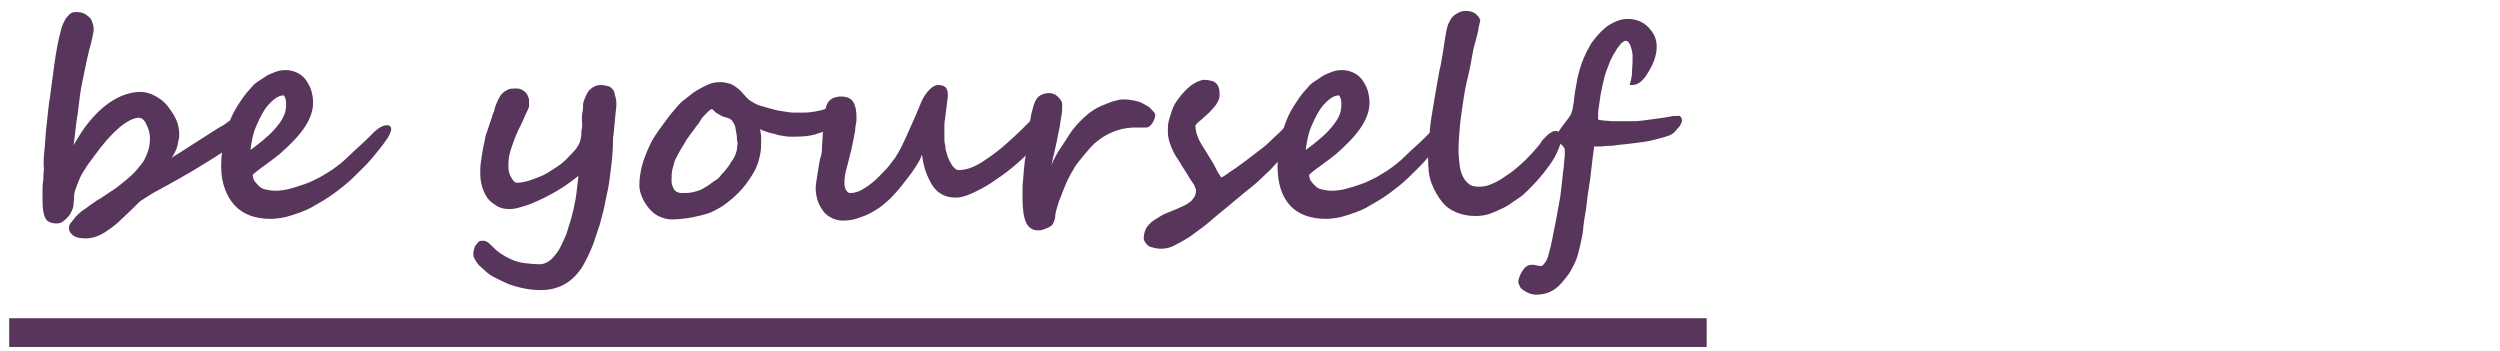 <?xml version="1.0" encoding="utf-8"?>
<!-- Generator: Adobe Illustrator 24.2.0, SVG Export Plug-In . SVG Version: 6.00 Build 0)  -->
<svg version="1.1" id="Layer_1" xmlns="http://www.w3.org/2000/svg" xmlns:xlink="http://www.w3.org/1999/xlink" x="0px" y="0px"
	 viewBox="0 0 435.2 61.1" style="enable-background:new 0 0 435.2 61.1;" xml:space="preserve">
<style type="text/css">
	.st0{fill:#58355B;}
</style>
<g id="be-yourself">
	<path class="st0" d="M43,21.7c0,0.3-0.1,0.6-0.2,1s-0.5,0.7-0.9,1.2s-1,0.9-1.7,1.5s-1.6,1.2-2.7,1.9s-2.4,1.5-3.9,2.4
		s-3.3,1.9-5.3,3c-0.9,0.5-1.7,0.9-2.3,1.3s-1.1,0.7-1.4,0.9c-0.2,0.1-0.4,0.3-0.7,0.6s-0.6,0.6-1,1c-0.6,0.6-1.2,1.1-1.8,1.7
		s-1.2,1.1-1.9,1.6s-1.3,0.9-2,1.2s-1.4,0.5-2.2,0.5c-0.9,0-1.6-0.1-2.1-0.4S12,40.3,12,39.7c0-0.3,0.1-0.7,0.4-1s0.6-0.8,0.9-1.1
		s0.8-0.8,1.3-1.1s0.9-0.7,1.4-1s0.8-0.6,1.2-0.8s0.6-0.4,0.8-0.5c0.8-0.5,1.3-0.9,1.8-1.2s0.7-0.5,0.7-0.5c0.8-0.6,1.6-1.3,2.3-1.9
		s1.3-1.4,1.8-2c0.5-0.6,0.8-1.3,1.1-2.1s0.4-1.6,0.4-2.4c0-0.3,0-0.6-0.1-1s-0.2-0.8-0.4-1.2s-0.3-0.7-0.6-1s-0.5-0.4-0.8-0.4
		c-0.7,0-1.4,0.3-2.2,0.8s-1.5,1.1-2.3,1.9s-1.5,1.6-2.2,2.5s-1.5,2-2.3,3.1c-0.5,0.8-1,1.5-1.3,2.2s-0.5,1.3-0.7,1.8
		s-0.3,1-0.3,1.5s-0.1,0.9-0.1,1.2c0,0.4-0.1,0.8-0.3,1.2s-0.4,0.8-0.7,1.1s-0.6,0.6-0.9,0.8s-0.7,0.3-1,0.3c-1,0-1.7-0.3-2-0.9
		s-0.5-1.6-0.5-2.9c0,0,0-0.2,0-0.6s0-0.8,0-1.3s0-1,0.1-1.6s0-1.1,0.1-1.6s0-0.9,0-1.2s0-0.5,0-0.6c0-0.9,0.1-1.8,0.2-2.7
		s0.1-1.8,0.2-2.7s0.2-1.9,0.3-2.8s0.2-2,0.4-3.1c0.3-2,0.5-4,0.8-6s0.6-3.8,1.1-5.6c0-0.1,0.1-0.4,0.2-0.7s0.3-0.7,0.5-1.1
		s0.5-0.7,0.8-1s0.7-0.4,1.1-0.4c0.7,0,1.3,0.1,1.7,0.4s0.7,0.5,0.9,0.8s0.3,0.7,0.4,1s0.1,0.7,0.1,0.9c0,0.3-0.1,0.7-0.2,1.2
		s-0.3,1.4-0.6,2.4c-0.4,1.6-0.7,3.3-1.1,5.1s-0.6,3.6-0.8,5.3c0,0.3-0.1,0.8-0.2,1.3s-0.1,1-0.2,1.6s-0.1,1.1-0.2,1.7
		s-0.1,1.1-0.2,1.5c0.9-1.6,1.8-3,2.8-4.2s2.1-2.3,3.4-3.2c0.9-0.6,1.8-1.1,2.7-1.4s1.8-0.5,2.6-0.5c0.9,0,1.8,0.2,2.7,0.7
		s1.6,1,2.2,1.8s1.1,1.5,1.5,2.4s0.5,1.8,0.5,2.7c0,0.2,0,0.4-0.1,0.7s-0.1,0.6-0.2,1s-0.2,0.7-0.4,1.1s-0.4,0.8-0.7,1.1
		c1.3-0.8,2.6-1.6,3.8-2.4s2.4-1.5,3.6-2.3c0.6-0.4,1.1-0.7,1.5-0.9s0.7-0.5,1-0.7c0.8-0.5,1.4-0.8,1.7-0.8c0.6,0,1,0.2,1.3,0.5
		S43,21.3,43,21.7z"/>
	<path class="st0" d="M68.1,22.5c0,0.3-0.2,0.8-0.6,1.5c-0.8,1.2-1.7,2.3-2.7,3.5s-2.1,2.2-3.2,3.3s-2.3,2-3.5,2.9s-2.5,1.6-3.7,2.3
		s-2.5,1.1-3.7,1.5s-2.5,0.6-3.6,0.6c-2.7,0-4.8-0.8-6.2-2.3S38.5,32,38.5,29c0-1.2,0.1-2.4,0.3-3.6s0.5-2.3,0.9-3.5
		s0.9-2.3,1.6-3.4s1.4-2.2,2.4-3.2c0.3-0.4,0.7-0.8,1.2-1.1s1-0.7,1.5-1s1.1-0.5,1.6-0.7s1.1-0.3,1.7-0.3c0.8,0,1.5,0.2,2.1,0.5
		s1.1,0.7,1.5,1.3s0.7,1.1,0.9,1.8s0.3,1.4,0.3,2.1c0,1.4-0.5,2.8-1.5,4.3s-2.5,3-4.3,4.6c-0.6,0.5-1.3,1-2.1,1.6s-1.7,1.2-2.6,2
		c0,0.4,0.1,0.8,0.3,1.1s0.5,0.6,0.8,0.9s0.7,0.5,1.2,0.6s1,0.2,1.6,0.2c0.8,0,1.6-0.1,2.4-0.3s1.7-0.5,2.6-0.8s1.7-0.7,2.5-1.1
		s1.5-0.9,2.2-1.3c1.2-0.8,2.3-1.7,3.3-2.7s2.1-1.9,3.1-2.9l1.2-1.2c0.9-0.8,1.6-1.1,2.2-1.1c0.3,0,0.5,0.1,0.6,0.3
		S68.1,22.4,68.1,22.5z M49.8,18.2c0-0.3,0-0.7-0.1-1s-0.2-0.5-0.3-0.6c-0.5,0-1.1,0.2-1.7,0.7s-1.2,1.1-1.7,1.9s-1,1.8-1.5,3
		s-0.7,2.5-0.9,3.9c0.7-0.5,1.5-1.1,2.2-1.7s1.4-1.2,2-1.9s1.1-1.3,1.5-2.1S49.8,19,49.8,18.2z"/>
	<path class="st0" d="M107.3,18c0,0.3,0,0.8-0.1,1.4s-0.1,1.3-0.2,2s-0.1,1.4-0.2,2s-0.1,1.2-0.1,1.6c0,1-0.1,2-0.2,3.1
		s-0.3,2.2-0.4,3.2s-0.4,2.2-0.6,3.2s-0.4,2.1-0.7,3.1c-0.2,0.8-0.4,1.6-0.7,2.4s-0.5,1.6-0.8,2.4s-0.6,1.5-1,2.3s-0.7,1.4-1.1,2
		c-1.7,2.5-4,3.8-7.1,3.8c-1.9,0-3.8-0.4-5.7-1.1c-0.7-0.3-1.3-0.6-2.1-1s-1.4-0.8-1.9-1.3s-1.1-0.9-1.4-1.4s-0.6-0.9-0.6-1.3
		c0-0.3,0-0.6,0.1-0.9s0.1-0.6,0.3-0.8s0.3-0.4,0.5-0.6s0.5-0.2,0.8-0.2c0.3,0,0.5,0.1,0.7,0.2s0.4,0.3,0.5,0.4
		c0.6,0.6,1.2,1.2,1.8,1.6s1.3,0.8,2,1.1s1.4,0.5,2.2,0.6S93.1,46,94,46c0.5,0,1-0.2,1.5-0.5s0.9-0.8,1.3-1.3s0.8-1.2,1.1-1.9
		s0.7-1.4,0.9-2.2s0.5-1.5,0.7-2.3s0.4-1.5,0.5-2.2c0.2-0.8,0.3-1.6,0.4-2.4s0.2-1.7,0.3-2.6c-0.5,0.4-1,0.8-1.7,1.3s-1.3,0.9-2,1.3
		s-1.4,0.8-2.2,1.2s-1.5,0.7-2.2,1s-1.4,0.5-2.1,0.7s-1.3,0.3-1.8,0.3c-0.9,0-1.7-0.2-2.3-0.6s-1.2-0.8-1.6-1.4s-0.7-1.3-0.9-2
		s-0.3-1.5-0.3-2.3c0-0.5,0-1.1,0.1-1.8s0.2-1.3,0.3-2s0.3-1.3,0.4-2s0.3-1.2,0.5-1.7c0-0.1,0.1-0.3,0.2-0.6s0.2-0.7,0.4-1.2
		s0.2-0.8,0.4-1.2s0.2-0.6,0.2-0.7c0.2-0.6,0.4-1.1,0.6-1.5s0.4-0.8,0.7-1.1s0.6-0.5,1-0.7s0.9-0.2,1.5-0.2c0.4,0,0.8,0.1,1.1,0.3
		s0.6,0.4,0.8,0.8c0.2,0.4,0.3,0.7,0.3,1s0,0.6,0,1c0,0.1-0.1,0.4-0.3,0.8s-0.4,0.8-0.6,1.3s-0.4,0.9-0.6,1.3s-0.3,0.6-0.4,0.8
		c-0.5,1.1-0.9,2.2-1.2,3.1s-0.5,1.8-0.5,2.8c0,0.5,0,0.9,0.1,1.3s0.2,0.7,0.4,1s0.3,0.5,0.5,0.7s0.4,0.2,0.6,0.2
		c0.5,0,1.1-0.1,1.8-0.3s1.4-0.5,2.2-0.8s1.5-0.8,2.3-1.3s1.5-1,2.1-1.6s1.2-1.2,1.7-1.8s0.8-1.3,0.9-1.9c0-0.2,0.1-0.4,0.1-0.7
		s0-0.7,0.1-1.1s0-0.9,0-1.4s0-1,0.1-1.4s0.1-0.9,0.1-1.2s0.1-0.7,0.2-0.9c0.3-0.8,0.6-1.5,1.1-1.9s1-0.7,1.7-0.7
		c0.6,0,1,0.1,1.4,0.2s0.6,0.4,0.8,0.6s0.3,0.6,0.4,1.1S107.3,17.4,107.3,18z"/>
	<path class="st0" d="M146.5,19.2c0,0.3-0.1,0.6-0.2,0.9s-0.3,0.6-0.5,0.9s-0.4,0.6-0.7,0.8s-0.5,0.5-0.8,0.6
		c-0.6,0.4-1.4,0.7-2.4,1s-2.4,0.4-3.9,0.4c-0.4,0-0.9,0-1.4-0.1s-1-0.1-1.5-0.3s-1-0.2-1.5-0.4s-1-0.3-1.4-0.6
		c0.1,0.1,0.2,0.3,0.2,0.6s0.1,0.5,0.1,0.8s0,0.5,0,0.8s0,0.4,0,0.6c0,1-0.2,2-0.5,3s-0.8,1.9-1.4,2.8s-1.2,1.7-2,2.5
		s-1.5,1.4-2.3,2c-0.6,0.5-1.3,0.8-2,1.2s-1.5,0.6-2.3,0.8s-1.7,0.4-2.5,0.5s-1.7,0.2-2.6,0.2c-0.7,0-1.4-0.2-2.1-0.5
		s-1.3-0.8-1.8-1.4s-0.9-1.2-1.2-1.9s-0.5-1.4-0.5-2.1c0-1.3,0.2-2.5,0.5-3.6s0.8-2.3,1.3-3.4s1.2-2.1,2-3.2s1.5-2.1,2.4-3.1
		c0.5-0.6,1-1.2,1.7-1.7s1.3-1.1,2-1.5s1.4-0.8,2.1-1.1s1.4-0.4,2.1-0.4c0.5,0,1,0.1,1.4,0.2s0.8,0.3,1.1,0.5s0.7,0.5,1,0.8
		s0.6,0.7,1,1.1l0.5,0.5c0.1,0.1,0.5,0.3,1,0.6s1.2,0.5,2,0.7s1.6,0.5,2.4,0.6s1.6,0.3,2.3,0.3c0.7,0,1.4,0,2,0s1.3-0.1,1.9-0.2
		s1.3-0.3,2-0.5s1.5-0.5,2.3-0.9c0.1,0.1,0.1,0.3,0.2,0.5S146.5,19.1,146.5,19.2z M128.3,24.5c0-0.4,0-0.8-0.1-1.2s-0.1-0.8-0.2-1.2
		s-0.3-0.7-0.5-1s-0.5-0.5-0.9-0.6c-0.5-0.1-1-0.3-1.3-0.5s-0.6-0.3-0.8-0.5s-0.3-0.3-0.4-0.4s-0.1-0.1-0.2-0.1
		c-0.1,0-0.3,0.1-0.5,0.3s-0.5,0.5-0.8,0.8s-0.6,0.7-0.8,1.1s-0.6,0.7-0.8,1.1c-0.3,0.4-0.6,0.8-0.9,1.2s-0.6,0.8-0.8,1.2
		s-0.5,0.8-0.8,1.3s-0.5,1-0.8,1.5c-0.3,0.5-0.4,1.1-0.6,1.8s-0.2,1.4-0.2,2.1c0,0.3,0,0.5,0.1,0.8s0.2,0.5,0.3,0.7s0.3,0.4,0.5,0.5
		s0.5,0.2,0.8,0.2c0.7,0,1.3,0,1.8-0.1s0.9-0.2,1.4-0.4s0.8-0.4,1.3-0.7s0.9-0.7,1.6-1.1c0.3-0.2,0.6-0.5,0.8-0.8s0.6-0.6,0.8-0.9
		s0.6-0.7,0.8-1.1s0.5-0.7,0.7-1.1c0.1-0.2,0.2-0.4,0.3-0.7s0.2-0.6,0.2-0.9s0.1-0.6,0.1-0.9S128.3,24.6,128.3,24.5L128.3,24.5z"/>
	<path class="st0" d="M182.9,19.9c0,0.9-0.3,1.8-0.9,2.9s-1.4,2.1-2.4,3.2s-2.1,2.1-3.3,3.1c-1.2,1-2.5,1.9-3.7,2.7
		s-2.4,1.4-3.5,1.9s-2,0.7-2.7,0.7c-1,0-1.8-0.2-2.5-0.6s-1.3-1-1.7-1.7s-0.8-1.5-1.1-2.4s-0.5-1.9-0.6-2.8
		c-0.2,0.6-0.5,1.2-0.9,1.8s-0.8,1.3-1.3,1.9s-0.9,1.2-1.4,1.8s-0.9,1.1-1.3,1.5c-0.5,0.6-1.1,1.1-1.8,1.7s-1.4,1-2.1,1.4
		s-1.5,0.7-2.4,1s-1.7,0.4-2.6,0.4c-0.8,0-1.4-0.2-2-0.5s-1.1-0.7-1.5-1.3s-0.7-1.1-0.9-1.8s-0.3-1.3-0.3-2c0-0.6,0.1-1.2,0.2-1.8
		s0.2-1.3,0.3-1.9s0.2-1.3,0.4-1.9s0.2-1.2,0.2-1.8c0-0.5,0.1-0.9,0.1-1.5s0.1-1,0.1-1.6s0.1-1,0.1-1.6s0.1-1,0.2-1.5
		c0.1-0.3,0.2-0.6,0.3-0.9s0.3-0.6,0.5-0.8s0.5-0.4,0.8-0.5s0.7-0.2,1.2-0.2c1,0,1.7,0.3,2.1,0.9s0.6,1.5,0.6,2.7
		c0,0.4,0,0.8-0.1,1.2s-0.1,1-0.2,1.5s-0.2,1-0.3,1.5s-0.2,1-0.3,1.5c-0.3,1-0.5,2.1-0.8,3.1s-0.4,1.9-0.4,2.7
		c0,0.5,0.1,0.9,0.3,1.2s0.4,0.5,0.7,0.5c0.7,0,1.4-0.2,2.1-0.6s1.4-0.9,2.1-1.5s1.3-1.3,2-2s1.1-1.4,1.6-2c0.4-0.6,0.8-1.3,1.2-2.1
		s0.8-1.7,1.2-2.6s0.8-1.8,1.2-2.7s0.7-1.7,1-2.4c0.4-0.9,0.9-1.6,1.4-2.1s1-0.8,1.5-0.8c0.6,0,1,0.1,1.3,0.4s0.4,0.7,0.4,1.3
		c0,0.3,0,0.6-0.1,1.1s-0.1,1.1-0.2,1.6s-0.1,1.1-0.2,1.6s-0.1,0.9-0.1,1.2c0,0.3,0,0.6,0,0.9s0,0.7,0,1.1s0,0.8,0.1,1.1
		s0.1,0.7,0.1,0.9c0.1,0.3,0.2,0.6,0.3,1s0.3,0.8,0.5,1.2s0.4,0.7,0.7,1s0.5,0.4,0.8,0.4c0.8,0,1.7-0.2,2.6-0.6s1.8-1,2.8-1.7
		s1.9-1.4,2.9-2.3s1.9-1.7,2.8-2.6c0.4-0.4,0.7-0.7,1.1-1.1s0.7-0.7,1.1-1s0.7-0.5,1-0.7s0.6-0.3,0.8-0.3c0.3,0,0.4,0.1,0.6,0.2
		S182.9,19.8,182.9,19.9z"/>
	<path class="st0" d="M201.1,20c0,0.1,0,0.3-0.1,0.6s-0.2,0.5-0.3,0.7s-0.3,0.4-0.5,0.6s-0.4,0.3-0.7,0.3c-0.1,0-0.2,0-0.4,0
		s-0.4,0-0.7,0s-0.5,0-0.7,0s-0.4,0-0.4,0c-2.6,0.1-4.9,1.1-6.8,2.8c-0.4,0.4-0.9,0.9-1.3,1.4s-0.9,1.1-1.4,1.7s-0.9,1.3-1.3,2
		s-0.8,1.5-1.1,2.3c-0.3,0.6-0.5,1.3-0.8,2s-0.5,1.4-0.7,2.1c-0.1,0.4-0.2,0.8-0.2,1.1s-0.1,0.7-0.3,1.1c-0.1,0.3-0.2,0.5-0.4,0.6
		s-0.4,0.3-0.7,0.4s-0.5,0.2-0.8,0.3s-0.5,0.1-0.8,0.1c-1,0-1.7-0.5-2.1-1.4s-0.6-2.3-0.6-4.1c0-0.4,0-0.8,0-1.1s0-0.7,0-1.1
		s0.1-0.8,0.1-1.1s0.1-0.8,0.1-1.3c0.1-0.7,0.1-1.6,0.3-2.6s0.2-2,0.4-3.1s0.3-2,0.4-3s0.3-1.8,0.5-2.5c0.2-0.8,0.5-1.5,0.9-1.9
		s1.1-0.7,2-0.7c0.3,0,0.5,0.1,0.8,0.2s0.5,0.3,0.7,0.5s0.4,0.4,0.5,0.6s0.2,0.4,0.2,0.6l0,0.4c0,0.4,0,1-0.1,1.5s-0.2,1.2-0.3,1.9
		s-0.3,1.3-0.4,2s-0.3,1.3-0.4,1.9s-0.3,1.2-0.4,1.7s-0.2,1-0.3,1.3c0.5-1.2,1.1-2.3,1.8-3.3s1.3-2.1,2-3s1.5-1.7,2.3-2.4
		s1.7-1.3,2.7-1.7c0.8-0.3,1.4-0.6,2.1-0.8s1.2-0.3,1.7-0.3c0.6,0,1.2,0.1,1.8,0.2s1.2,0.3,1.7,0.6s1,0.5,1.3,0.9
		S201.1,19.6,201.1,20z"/>
	<path class="st0" d="M227,21.8c0,0.4-0.2,0.9-0.6,1.6s-0.8,1.3-1.4,2s-1.2,1.4-1.9,2.1s-1.4,1.4-2,2.1c-0.4,0.4-1,0.9-1.7,1.6
		s-1.6,1.4-2.6,2.2s-1.9,1.6-3,2.5s-2,1.6-2.9,2.4s-1.7,1.4-2.4,1.9s-1.2,0.9-1.5,1.1c-1,0.6-1.9,1.1-2.7,1.5s-1.6,0.5-2.2,0.5
		c-0.5,0-1-0.1-1.4-0.2s-0.7-0.2-0.9-0.4s-0.4-0.4-0.5-0.6s-0.2-0.4-0.2-0.6c0-0.5,0.1-1,0.3-1.5s0.5-0.8,0.9-1.2s1-0.7,1.6-1.1
		s1.4-0.7,2.4-1.1c0.6-0.2,1.1-0.5,1.6-0.7s0.9-0.5,1.2-0.7s0.6-0.6,0.8-0.9s0.3-0.7,0.3-1.2c0-0.1-0.1-0.3-0.2-0.6s-0.3-0.6-0.6-1
		s-0.5-0.8-0.8-1.3s-0.6-0.9-0.9-1.4s-0.5-0.9-0.8-1.3s-0.4-0.7-0.6-1c-0.6-1.2-1-2.4-1-3.6c0-0.5,0-1.1,0.1-1.6s0.3-1.1,0.5-1.7
		c0.2-0.7,0.5-1.4,1-2.1s1-1.3,1.5-1.8s1.1-1,1.7-1.3s1.1-0.5,1.5-0.5c0.6,0,1,0.1,1.4,0.2s0.6,0.3,0.8,0.5s0.3,0.5,0.4,0.8
		s0.1,0.7,0.1,1.2c0,0.4-0.1,0.7-0.3,1.1s-0.4,0.7-0.7,1s-0.5,0.6-0.8,0.9s-0.6,0.5-0.8,0.7c-0.3,0.3-0.6,0.6-0.9,0.8
		s-0.5,0.5-0.7,0.7c0,1,0.3,1.9,0.7,2.7c0.2,0.4,0.5,0.9,0.9,1.5s0.7,1.2,1.1,1.8s0.7,1.2,1,1.8s0.6,1,0.8,1.3
		c0.2-0.1,0.6-0.3,1-0.6s1-0.7,1.6-1.1s1.2-0.9,1.9-1.4s1.4-1.1,2.1-1.6s1.4-1.1,2-1.7s1.2-1.1,1.7-1.6c0.4-0.4,0.8-0.8,1.1-1.1
		s0.5-0.6,0.8-0.8s0.4-0.3,0.6-0.4s0.3-0.2,0.5-0.2c0.2,0,0.4,0.1,0.5,0.2s0.2,0.3,0.3,0.5s0.1,0.3,0.2,0.5S227,21.8,227,21.8z"/>
	<path class="st0" d="M251.8,22.5c0,0.3-0.2,0.8-0.6,1.5c-0.8,1.2-1.7,2.3-2.7,3.5s-2.1,2.2-3.2,3.3s-2.3,2-3.5,2.9
		s-2.5,1.6-3.7,2.3s-2.5,1.1-3.7,1.5s-2.5,0.6-3.6,0.6c-2.7,0-4.8-0.8-6.2-2.3s-2.2-3.8-2.2-6.8c0-1.2,0.1-2.4,0.3-3.6
		s0.5-2.3,0.9-3.5s0.9-2.3,1.6-3.4s1.4-2.2,2.4-3.2c0.3-0.4,0.7-0.8,1.2-1.1s1-0.7,1.5-1s1.1-0.5,1.6-0.7s1.1-0.3,1.7-0.3
		c0.8,0,1.5,0.2,2.1,0.5s1.1,0.7,1.5,1.3s0.7,1.1,0.9,1.8s0.3,1.4,0.3,2.1c0,1.4-0.5,2.8-1.5,4.3s-2.5,3-4.3,4.6
		c-0.6,0.5-1.3,1-2.1,1.6s-1.7,1.2-2.6,2c0,0.4,0.1,0.8,0.3,1.1s0.5,0.6,0.8,0.9s0.7,0.5,1.2,0.6s1,0.2,1.6,0.2
		c0.8,0,1.6-0.1,2.4-0.3s1.7-0.5,2.6-0.8s1.7-0.7,2.5-1.1s1.5-0.9,2.2-1.3c1.2-0.8,2.3-1.7,3.3-2.7s2.1-1.9,3.1-2.9l1.2-1.2
		c0.9-0.8,1.6-1.1,2.2-1.1c0.3,0,0.5,0.1,0.6,0.3S251.8,22.4,251.8,22.5z M233.5,18.2c0-0.3,0-0.7-0.1-1s-0.2-0.5-0.3-0.6
		c-0.5,0-1.1,0.2-1.7,0.7s-1.2,1.1-1.7,1.9s-1,1.8-1.5,3s-0.7,2.5-0.9,3.9c0.7-0.5,1.5-1.1,2.2-1.7s1.4-1.2,2-1.9s1.1-1.3,1.5-2.1
		S233.5,19,233.5,18.2z"/>
	<path class="st0" d="M271.7,24.4c0,0.4-0.1,0.8-0.3,1.3s-0.5,1.2-0.9,1.9s-1,1.5-1.7,2.4s-1.6,1.9-2.6,2.9c-0.6,0.6-1.2,1.2-2,1.7
		s-1.5,1.1-2.3,1.5s-1.7,0.8-2.5,1.1s-1.7,0.4-2.6,0.4c-1.2,0-2.2-0.2-3.2-0.6s-1.9-1-2.6-1.9s-1.3-1.9-1.8-3.2s-0.6-2.8-0.6-4.5
		c0-1.1,0.1-2.3,0.2-3.5s0.2-2.4,0.4-3.6s0.4-2.4,0.6-3.6s0.4-2.3,0.6-3.4c0.1-0.8,0.3-1.4,0.4-2s0.2-1.2,0.3-1.7s0.2-1.2,0.3-1.9
		s0.2-1.4,0.4-2.4c0.1-0.4,0.2-0.9,0.4-1.3s0.4-0.8,0.7-1.1s0.6-0.5,1-0.7s0.8-0.3,1.3-0.3c1.2,0,2,0.5,2.5,1.6l-0.3,1.3
		c-0.1,0.8-0.3,1.6-0.6,2.6s-0.5,2.1-0.7,3.3s-0.5,2.4-0.8,3.7s-0.5,2.6-0.7,4s-0.4,2.7-0.5,4s-0.2,2.6-0.2,3.8
		c0,0.9,0.1,1.8,0.2,2.6s0.3,1.4,0.6,2s0.7,1,1.1,1.3s1,0.4,1.7,0.4s1.3-0.1,2-0.4s1.4-0.6,2.1-1.1s1.4-0.9,2.1-1.5s1.3-1.1,1.9-1.7
		s1.1-1.1,1.6-1.7s0.9-1,1.1-1.4c0.1-0.2,0.3-0.4,0.5-0.6s0.4-0.4,0.6-0.6s0.4-0.3,0.7-0.5s0.5-0.2,0.8-0.2c0.2,0,0.4,0.1,0.6,0.3
		S271.7,24.1,271.7,24.4z"/>
	<path class="st0" d="M292.8,21c0,0.2-0.1,0.3-0.2,0.6s-0.3,0.5-0.5,0.7s-0.4,0.5-0.6,0.7s-0.5,0.4-0.7,0.5
		c-0.2,0.1-0.6,0.2-1.2,0.4s-1.2,0.3-1.9,0.5s-1.5,0.3-2.3,0.4s-1.7,0.2-2.4,0.3c-0.7,0.1-1.3,0.1-1.8,0.2s-1,0.1-1.4,0.1
		s-0.8,0.1-1.1,0.1s-0.8,0-1.2,0c0,0.3-0.1,0.8-0.2,1.6s-0.2,1.6-0.3,2.5s-0.2,1.9-0.4,3s-0.3,2-0.4,3s-0.3,1.8-0.4,2.6
		s-0.2,1.3-0.2,1.7c-0.1,0.9-0.3,1.8-0.5,2.7s-0.4,1.7-0.6,2.3c-0.3,0.8-0.7,1.6-1.1,2.3s-1,1.4-1.6,2.1c-1.2,1.4-2.7,2-4.4,2
		c-0.4,0-0.8-0.1-1.1-0.2s-0.7-0.3-1-0.5s-0.6-0.4-0.7-0.7s-0.3-0.5-0.3-0.8c0-0.3,0.1-0.6,0.2-0.9s0.3-0.7,0.5-1s0.4-0.6,0.7-0.8
		s0.6-0.3,0.9-0.3c0.1,0,0.2,0,0.4,0s0.3,0.1,0.5,0.1s0.3,0.1,0.5,0.1s0.3,0,0.4,0c0.3-0.2,0.5-0.5,0.7-0.8s0.4-0.8,0.5-1.3
		s0.3-1,0.4-1.5s0.2-1,0.3-1.5c0.2-1,0.4-2,0.6-3s0.3-1.9,0.5-2.8s0.3-1.8,0.4-2.7s0.2-1.8,0.3-2.7c0-0.2,0.1-0.5,0.1-0.8
		s0.1-0.7,0.1-1.1s0.1-0.7,0.1-1.1s0-0.7,0-1c0-0.1-0.1-0.2-0.2-0.4s-0.3-0.3-0.5-0.5s-0.4-0.4-0.5-0.7s-0.2-0.5-0.2-0.7
		c0-0.4,0.5-1.1,1.4-2.3c0.4-0.5,0.7-0.9,0.9-1.2s0.3-0.7,0.4-1s0.1-0.7,0.2-1.1s0.1-0.9,0.2-1.5c0.1-0.9,0.3-1.7,0.4-2.4
		s0.3-1.4,0.5-2.1s0.4-1.3,0.7-2s0.6-1.3,1-2c0.3-0.6,0.7-1.1,1.2-1.7s1-1.1,1.6-1.6s1.2-0.8,1.9-1.1s1.3-0.4,2-0.4
		c1.4,0,2.6,0.5,3.5,1.4c1,1,1.5,2.1,1.5,3.4c0,1.6-0.6,3.2-1.8,5c-0.8,1.2-1.6,1.7-2.5,1.7h-0.4c0.2-0.8,0.4-1.5,0.4-2.2
		s0.1-1.3,0.1-1.9c0-0.3,0-0.6,0-1s-0.1-0.8-0.2-1.2s-0.2-0.7-0.4-1s-0.4-0.4-0.6-0.4c-0.2,0-0.3,0.1-0.6,0.3s-0.4,0.5-0.7,0.8
		s-0.4,0.7-0.7,1.1s-0.4,0.8-0.6,1.1c-0.2,0.4-0.4,1.1-0.7,1.8s-0.5,1.6-0.7,2.5s-0.4,1.8-0.5,2.7s-0.3,1.7-0.3,2.4v0.9
		c0,0.1,0.1,0.2,0.3,0.2s0.5,0.1,0.9,0.1s0.8,0.1,1.3,0.1s0.9,0,1.4,0c0.8,0,1.6,0,2.3,0s1.5-0.1,2.2-0.2s1.5-0.2,2.2-0.3
		s1.6-0.2,2.4-0.4c0.1,0,0.2,0,0.4,0s0.2,0,0.4,0C292.4,20,292.8,20.4,292.8,21z"/>
</g>
<rect x="1.6" y="55.4" class="st0" width="295.5" height="5"/>
</svg>
